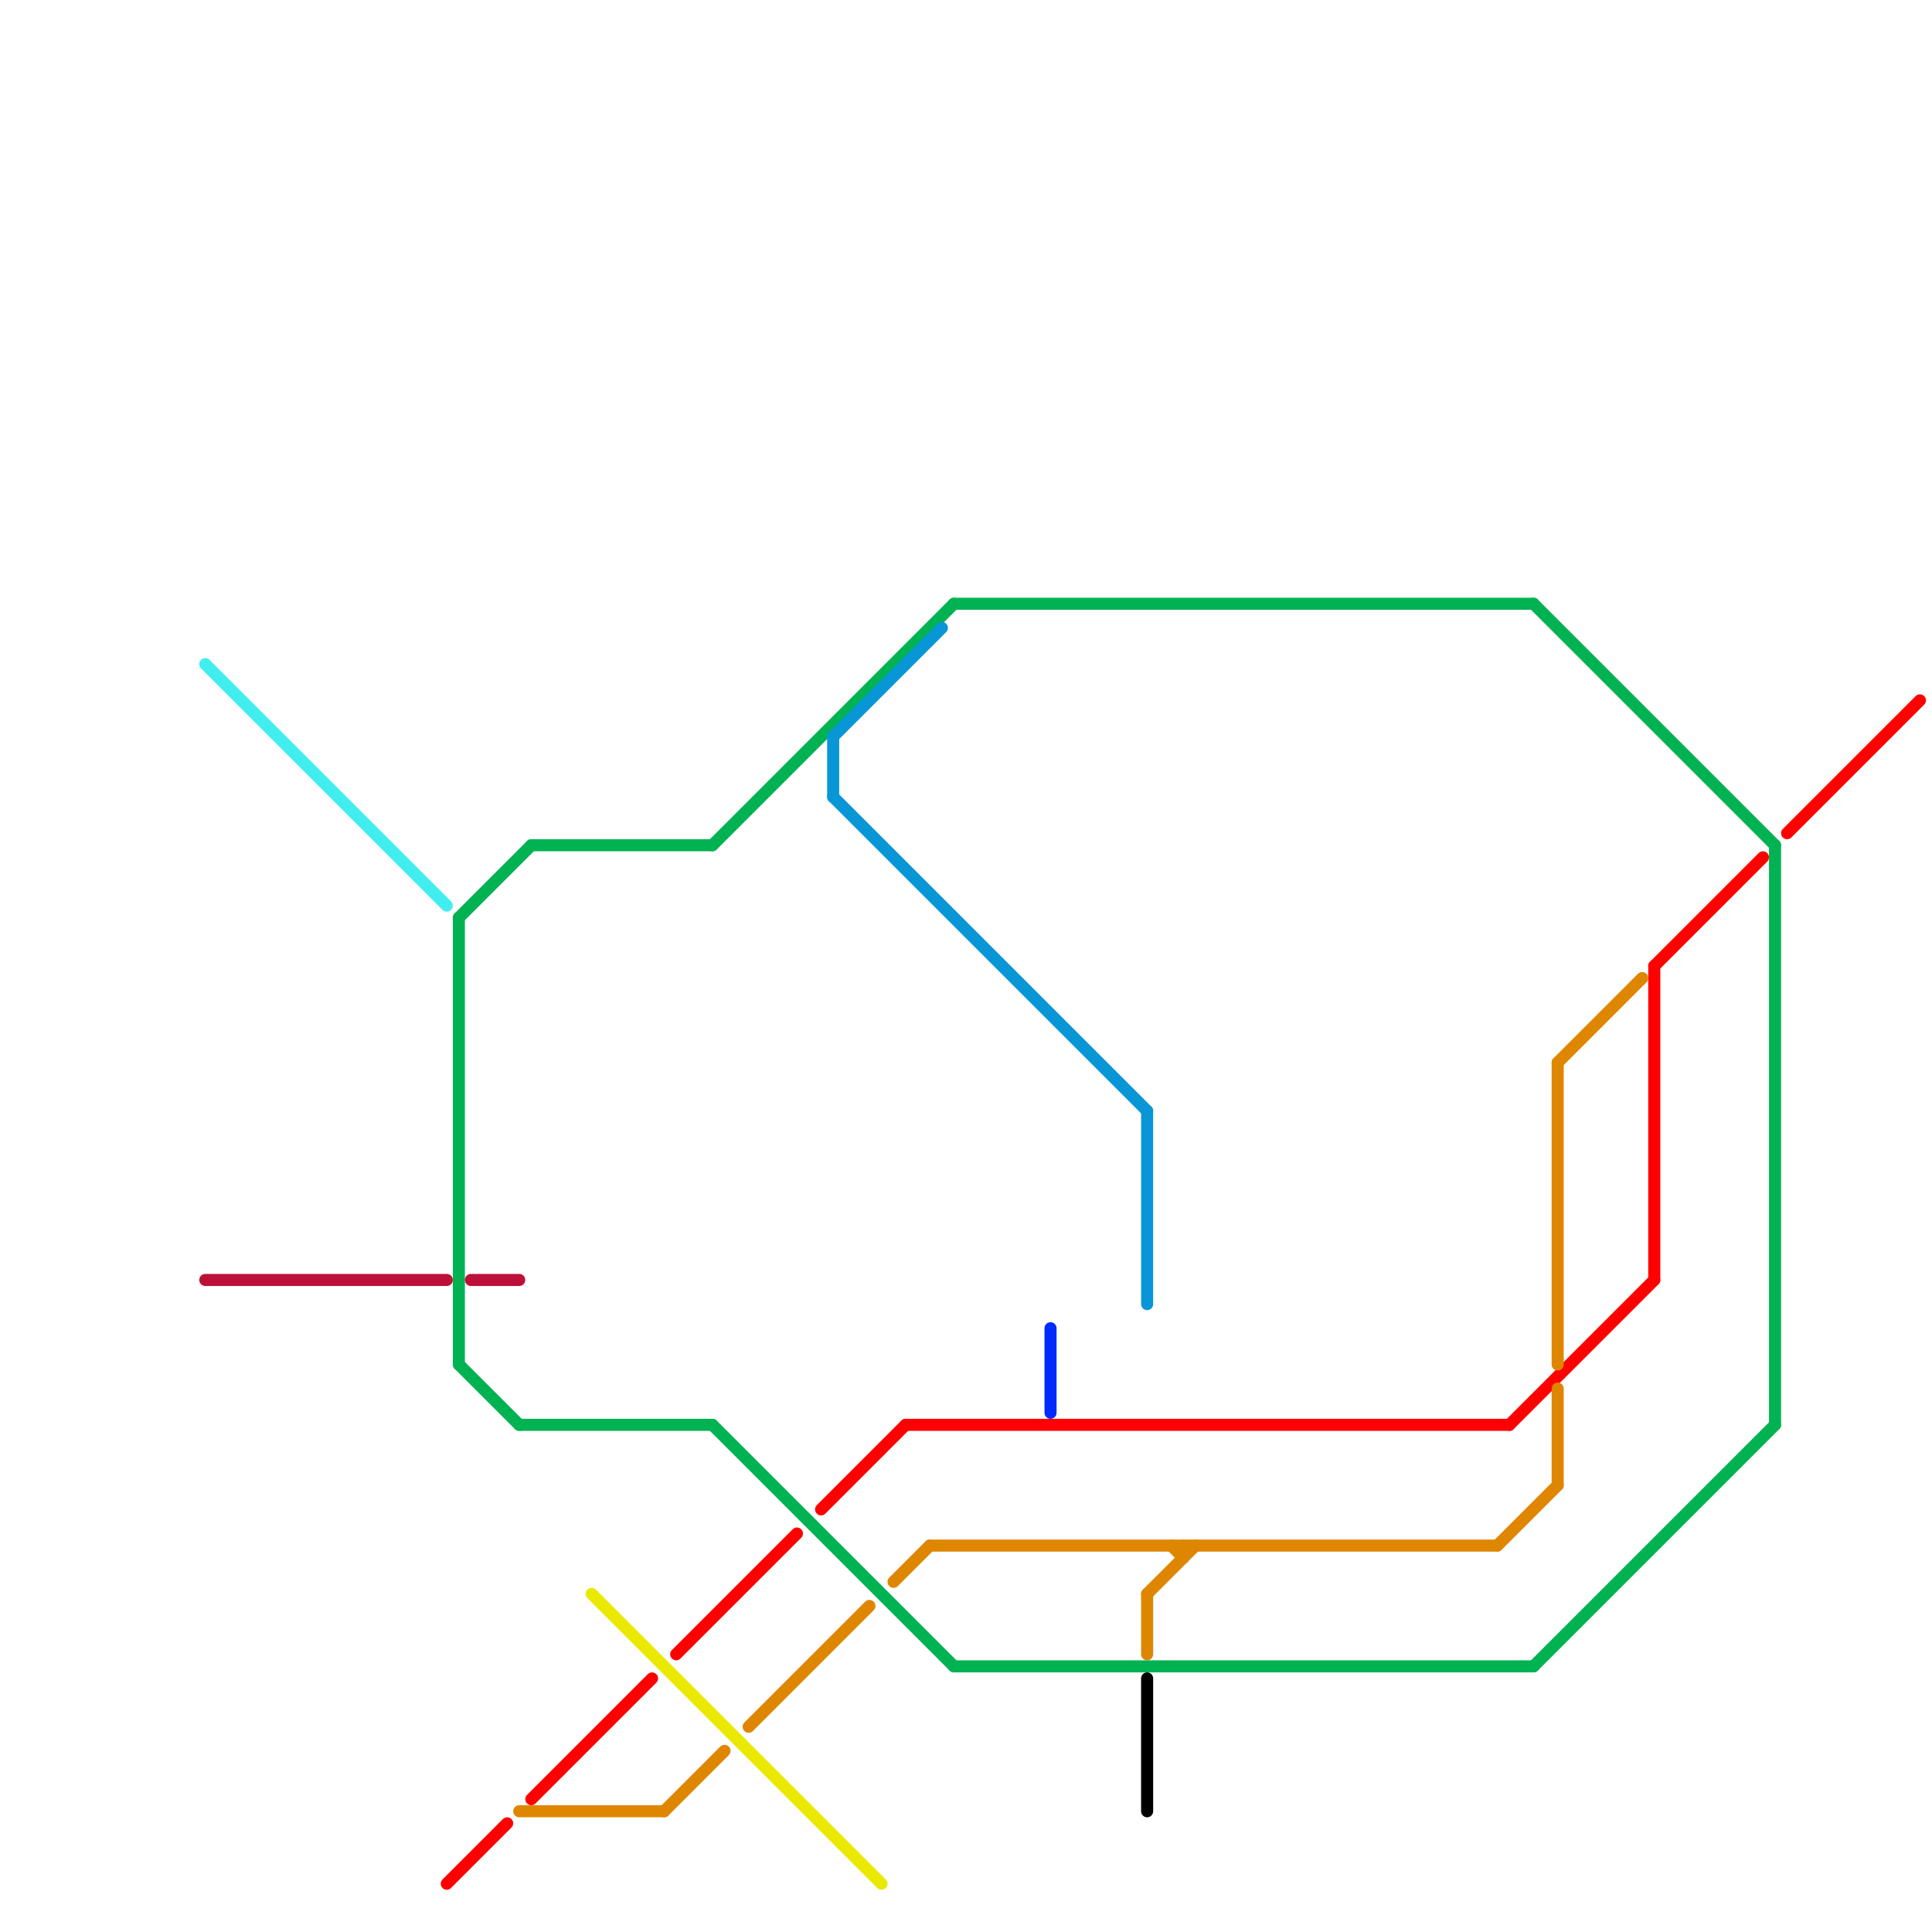 
<svg version="1.1" xmlns="http://www.w3.org/2000/svg" viewBox="0 0 160 160">
<style>text { font: 1px Helvetica; font-weight: 600; white-space: pre; dominant-baseline: central; } line { stroke-width: 1; fill: none; stroke-linecap: round; stroke-linejoin: round; } .c0 { stroke: #ff0000 } .c1 { stroke: #df8600 } .c2 { stroke: #00b251 } .c3 { stroke: #bd1038 } .c4 { stroke: #42edf0 } .c5 { stroke: #e9e901 } .c6 { stroke: #0896d7 } .c7 { stroke: #002aff } .c8 { stroke: #000000 }</style><defs><g id="wm-xf"><circle r="1.2" fill="#000"/><circle r="0.9" fill="#fff"/><circle r="0.6" fill="#000"/><circle r="0.3" fill="#fff"/></g><g id="wm"><circle r="0.6" fill="#000"/><circle r="0.3" fill="#fff"/></g></defs><line class="c0" x1="125" y1="118" x2="137" y2="106"/><line class="c0" x1="148" y1="69" x2="159" y2="58"/><line class="c0" x1="56" y1="137" x2="66" y2="127"/><line class="c0" x1="44" y1="149" x2="54" y2="139"/><line class="c0" x1="137" y1="80" x2="146" y2="71"/><line class="c0" x1="37" y1="156" x2="42" y2="151"/><line class="c0" x1="137" y1="80" x2="137" y2="106"/><line class="c0" x1="68" y1="125" x2="75" y2="118"/><line class="c0" x1="75" y1="118" x2="125" y2="118"/><line class="c1" x1="129" y1="88" x2="136" y2="81"/><line class="c1" x1="77" y1="128" x2="124" y2="128"/><line class="c1" x1="97" y1="128" x2="98" y2="129"/><line class="c1" x1="95" y1="132" x2="99" y2="128"/><line class="c1" x1="129" y1="88" x2="129" y2="113"/><line class="c1" x1="55" y1="150" x2="60" y2="145"/><line class="c1" x1="74" y1="131" x2="77" y2="128"/><line class="c1" x1="95" y1="132" x2="95" y2="137"/><line class="c1" x1="98" y1="128" x2="98" y2="129"/><line class="c1" x1="62" y1="143" x2="72" y2="133"/><line class="c1" x1="43" y1="150" x2="55" y2="150"/><line class="c1" x1="129" y1="115" x2="129" y2="123"/><line class="c1" x1="124" y1="128" x2="129" y2="123"/><line class="c2" x1="59" y1="118" x2="79" y2="138"/><line class="c2" x1="147" y1="70" x2="147" y2="118"/><line class="c2" x1="127" y1="50" x2="147" y2="70"/><line class="c2" x1="79" y1="138" x2="127" y2="138"/><line class="c2" x1="59" y1="70" x2="79" y2="50"/><line class="c2" x1="38" y1="113" x2="43" y2="118"/><line class="c2" x1="79" y1="50" x2="127" y2="50"/><line class="c2" x1="38" y1="76" x2="44" y2="70"/><line class="c2" x1="44" y1="70" x2="59" y2="70"/><line class="c2" x1="38" y1="76" x2="38" y2="113"/><line class="c2" x1="43" y1="118" x2="59" y2="118"/><line class="c2" x1="127" y1="138" x2="147" y2="118"/><line class="c3" x1="17" y1="106" x2="37" y2="106"/><line class="c3" x1="39" y1="106" x2="43" y2="106"/><line class="c4" x1="17" y1="55" x2="37" y2="75"/><line class="c5" x1="49" y1="132" x2="73" y2="156"/><line class="c6" x1="69" y1="61" x2="78" y2="52"/><line class="c6" x1="69" y1="61" x2="69" y2="66"/><line class="c6" x1="69" y1="66" x2="95" y2="92"/><line class="c6" x1="95" y1="92" x2="95" y2="108"/><line class="c7" x1="87" y1="110" x2="87" y2="117"/><line class="c8" x1="95" y1="139" x2="95" y2="150"/>
</svg>
